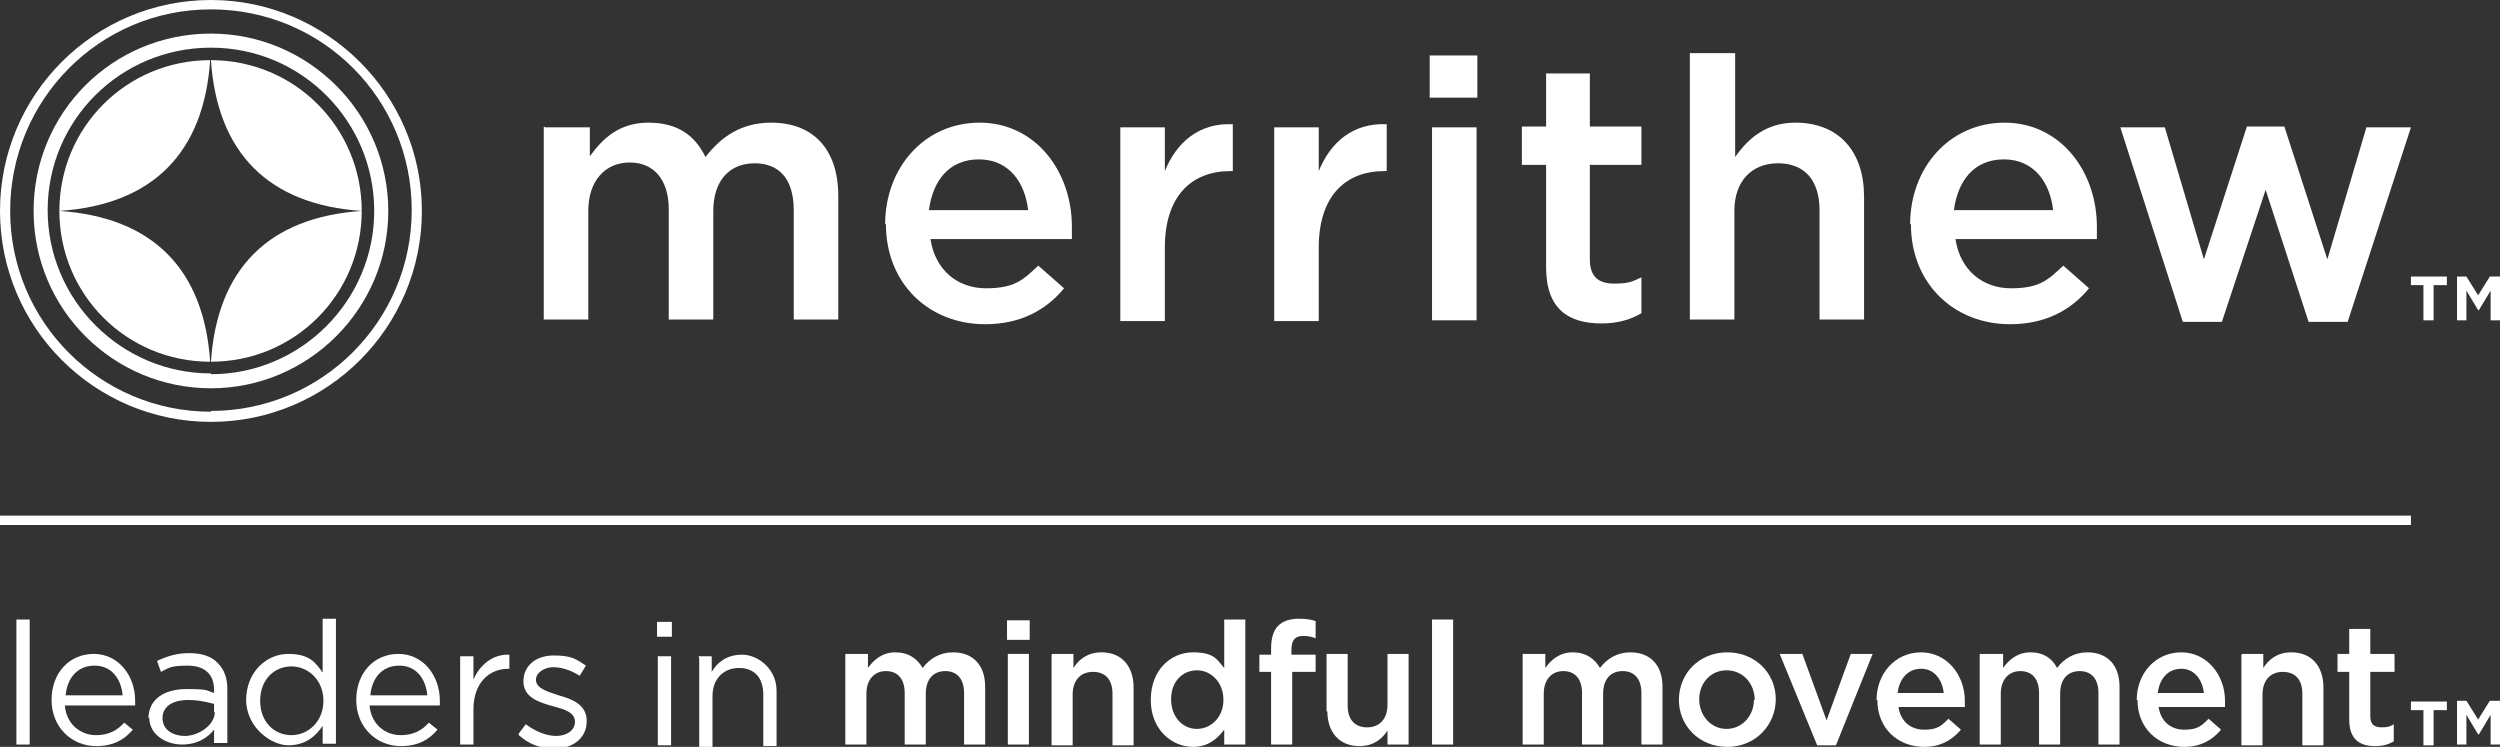 <?xml version="1.0" encoding="UTF-8"?>
<svg xmlns="http://www.w3.org/2000/svg" width="320" height="95.6" version="1.1" viewBox="0 0 320 95.6">
  <rect x="0" y="0" width="320" height="95.6" fill="#333333" stroke="none"/>
  <defs>
    <style>
      .cls-1 {
        fill: #fff;
      }
    </style>
  </defs>
  <!-- Generator: Adobe Illustrator 28.7.1, SVG Export Plug-In . SVG Version: 1.2.0 Build 142)  -->
  <g>
    <g id="_圖層_1" data-name="圖層_1">
      <g>
        <rect class="cls-1" x="0" y="66" width="308.6" height="1.2"/>
        <g>
          <g>
            <path class="cls-1" d="M27,0C12.1,0,0,12.1,0,27s12.1,27,27,27,27-12.1,27-27S41.8,0,27,0ZM27,52.7c-14.2,0-25.7-11.5-25.7-25.7S12.7,1.2,27,1.2s25.7,11.5,25.7,25.7-11.5,25.7-25.7,25.7Z"/>
            <path class="cls-1" d="M27,4.3C14.4,4.3,4.3,14.4,4.3,27s10.2,22.7,22.7,22.7,22.7-10.2,22.7-22.7S39.5,4.3,27,4.3ZM27,47.8c-11.5,0-20.9-9.4-20.9-20.9S15.4,6.1,27,6.1s20.9,9.4,20.9,20.9-9.4,20.9-20.9,20.9Z"/>
            <path class="cls-1" d="M7.6,27c11.9-.8,18.5-7.4,19.3-19.3-10.7,0-19.3,8.6-19.3,19.3Z"/>
            <path class="cls-1" d="M46.3,27c-11.9-.8-18.5-7.4-19.3-19.3,10.7,0,19.3,8.6,19.3,19.3Z"/>
            <path class="cls-1" d="M7.6,27c11.9.8,18.5,7.4,19.3,19.3-10.7,0-19.3-8.6-19.3-19.3Z"/>
            <path class="cls-1" d="M46.3,27c-11.9.8-18.5,7.4-19.3,19.3,10.7,0,19.3-8.6,19.3-19.3Z"/>
          </g>
          <g>
            <path class="cls-1" d="M69.8,16.3h5.7v3.7c1.6-2.2,3.7-4.3,7.5-4.3s6,1.7,7.3,4.4c2-2.6,4.6-4.4,8.4-4.4,5.4,0,8.6,3.4,8.6,9.4v15.8h-5.7v-14c0-3.9-1.8-6-5-6s-5.3,2.2-5.3,6.1v13.9h-5.7v-14.1c0-3.8-1.9-6-5-6s-5.3,2.3-5.3,6.2v13.9h-5.7v-24.7Z"/>
            <path class="cls-1" d="M113.3,28.7h0c0-7.2,5-13,12.1-13s11.8,6.2,11.8,13.3,0,1,0,1.6h-18.1c.6,4,3.5,6.3,7.1,6.3s4.7-1,6.7-2.9l3.3,2.9c-2.3,2.8-5.6,4.6-10.1,4.6-7.2,0-12.7-5.2-12.7-12.8ZM131.6,26.9c-.4-3.6-2.5-6.5-6.3-6.5s-5.9,2.7-6.4,6.5h12.7Z"/>
            <path class="cls-1" d="M143.4,16.3h5.7v5.6c1.5-3.7,4.4-6.2,8.7-6v6h-.3c-5,0-8.4,3.2-8.4,9.8v9.4h-5.7v-24.7Z"/>
            <path class="cls-1" d="M163.1,16.3h5.7v5.6c1.5-3.7,4.4-6.2,8.7-6v6h-.3c-5,0-8.4,3.2-8.4,9.8v9.4h-5.7v-24.7Z"/>
            <path class="cls-1" d="M183,7.1h6.1v5.4h-6.1v-5.4ZM183.3,16.3h5.7v24.7h-5.7v-24.7Z"/>
            <path class="cls-1" d="M197.9,34.1v-13h-3.1v-4.9h3.1v-6.8h5.6v6.8h6.6v4.9h-6.6v12.1c0,2.2,1.1,3.1,3.1,3.1s2.4-.3,3.5-.8v4.6c-1.4.8-3,1.3-5.1,1.3-4.2,0-7.1-1.8-7.1-7.2Z"/>
            <path class="cls-1" d="M216.4,6.8h5.7v13.3c1.6-2.3,3.9-4.4,7.7-4.4,5.6,0,8.8,3.7,8.8,9.5v15.7h-5.7v-14c0-3.8-1.9-6-5.3-6s-5.6,2.3-5.6,6.1v13.9h-5.7V6.8Z"/>
            <path class="cls-1" d="M244.5,28.7h0c0-7.2,5-13,12.1-13s11.8,6.2,11.8,13.3,0,1,0,1.6h-18.1c.6,4,3.5,6.3,7.1,6.3s4.7-1,6.7-2.9l3.3,2.9c-2.3,2.8-5.6,4.6-10.1,4.6-7.2,0-12.7-5.2-12.7-12.8ZM262.8,26.9c-.4-3.6-2.5-6.5-6.3-6.5s-5.9,2.7-6.4,6.5h12.7Z"/>
            <path class="cls-1" d="M271.3,16.3h5.8l5,16.9,5.5-17h4.8l5.5,17,5-16.9h5.7l-8.1,24.9h-5l-5.5-16.9-5.6,16.9h-5l-8-24.9Z"/>
          </g>
        </g>
        <path class="cls-1" d="M310.3,36.5h-1.7v-1.1h4.6v1.1h-1.7v4.5h-1.3v-4.5ZM314.4,35.4h1.3l1.5,2.4,1.5-2.4h1.3v5.6h-1.2v-3.8l-1.5,2.5h-.1l-1.5-2.5v3.8h-1.2v-5.6Z"/>
        <path class="cls-1" d="M310.3,90.9h-1.7v-1.1h4.6v1.1h-1.7v4.5h-1.3v-4.5ZM314.4,89.7h1.3l1.5,2.4,1.5-2.4h1.3v5.6h-1.2v-3.8l-1.5,2.5h-.1l-1.5-2.5v3.8h-1.2v-5.6Z"/>
        <g>
          <path class="cls-1" d="M2.1,79.3h1.7v16h-1.7v-16Z"/>
          <path class="cls-1" d="M12.3,94.1c1.6,0,2.7-.6,3.6-1.6l1.1.9c-1.1,1.3-2.5,2.1-4.7,2.1-3.1,0-5.7-2.4-5.7-5.9s2.3-5.9,5.4-5.9,5.3,2.7,5.3,6,0,.3,0,.6h-9c.2,2.4,2,3.8,4,3.8ZM15.7,89c-.2-2.1-1.4-3.8-3.6-3.8s-3.5,1.6-3.7,3.8h7.3Z"/>
          <path class="cls-1" d="M19,92h0c0-2.5,2-3.8,4.9-3.8s2.5.2,3.5.5v-.4c0-2-1.2-3.1-3.4-3.1s-2.4.3-3.4.8l-.5-1.4c1.3-.6,2.5-1,4.1-1s2.9.4,3.7,1.3c.8.8,1.2,1.9,1.2,3.3v6.9h-1.7v-1.7c-.8,1-2.1,1.9-4.1,1.9s-4.2-1.2-4.2-3.5ZM27.4,91.2v-1.1c-.8-.2-1.9-.5-3.3-.5-2.1,0-3.3.9-3.3,2.3h0c0,1.5,1.3,2.3,2.9,2.3s3.8-1.3,3.8-3.1Z"/>
          <path class="cls-1" d="M31.5,89.7h0c0-3.8,2.7-6,5.4-6s3.5,1.1,4.4,2.4v-6.9h1.7v16h-1.7v-2.3c-.9,1.4-2.3,2.5-4.4,2.5s-5.4-2.2-5.4-5.9ZM41.4,89.7h0c0-2.7-2-4.4-4.1-4.4s-4,1.6-4,4.4h0c0,2.7,1.8,4.4,4,4.4s4.1-1.8,4.1-4.4Z"/>
          <path class="cls-1" d="M51.3,94.1c1.6,0,2.7-.6,3.6-1.6l1.1.9c-1.1,1.3-2.5,2.1-4.7,2.1-3.1,0-5.7-2.4-5.7-5.9s2.3-5.9,5.4-5.9,5.3,2.7,5.3,6,0,.3,0,.6h-9c.2,2.4,2,3.8,4,3.8ZM54.7,89c-.2-2.1-1.4-3.8-3.6-3.8s-3.5,1.6-3.7,3.8h7.3Z"/>
          <path class="cls-1" d="M58.9,84h1.7v3c.8-1.9,2.5-3.3,4.6-3.2v1.8h-.1c-2.5,0-4.5,1.8-4.5,5.2v4.5h-1.7v-11.4Z"/>
          <path class="cls-1" d="M66.4,93.9l.9-1.2c1.2.9,2.6,1.5,3.9,1.5s2.4-.7,2.4-1.8h0c0-1.2-1.3-1.6-2.8-2-1.8-.5-3.8-1.1-3.8-3.2h0c0-2,1.6-3.3,3.9-3.3s2.9.5,4.1,1.3l-.8,1.3c-1.1-.7-2.3-1.1-3.4-1.1s-2.2.7-2.2,1.6h0c0,1.1,1.4,1.5,2.9,2,1.8.5,3.6,1.2,3.6,3.3h0c0,2.2-1.8,3.5-4,3.5s-3.4-.6-4.7-1.7Z"/>
          <path class="cls-1" d="M84.1,79.6h1.9v1.9h-1.9v-1.9ZM84.2,84h1.7v11.4h-1.7v-11.4Z"/>
          <path class="cls-1" d="M89.4,84h1.7v2c.7-1.2,1.9-2.2,3.9-2.2s4.4,1.8,4.4,4.6v7.1h-1.7v-6.6c0-2.1-1.1-3.4-3.1-3.4s-3.4,1.4-3.4,3.6v6.5h-1.7v-11.4Z"/>
          <path class="cls-1" d="M108.4,83.7h2.7v1.8c.7-1,1.8-2,3.5-2s2.8.8,3.5,2c.9-1.2,2.2-2,3.9-2,2.5,0,4.1,1.6,4.1,4.4v7.4h-2.7v-6.6c0-1.8-.9-2.8-2.4-2.8s-2.5,1-2.5,2.9v6.5h-2.7v-6.6c0-1.8-.9-2.8-2.4-2.8s-2.5,1.1-2.5,2.9v6.5h-2.7v-11.6Z"/>
          <path class="cls-1" d="M128.9,79.4h2.9v2.5h-2.9v-2.5ZM129,83.7h2.7v11.6h-2.7v-11.6Z"/>
          <path class="cls-1" d="M134.7,83.7h2.7v1.8c.7-1.1,1.8-2,3.6-2,2.6,0,4.1,1.8,4.1,4.5v7.4h-2.7v-6.6c0-1.8-.9-2.8-2.5-2.8s-2.6,1.1-2.6,2.9v6.5h-2.7v-11.6Z"/>
          <path class="cls-1" d="M147.3,89.6h0c0-3.9,2.6-6.1,5.4-6.1s3.1,1,4,2v-6.2h2.7v16h-2.7v-1.9c-.9,1.2-2.1,2.2-4,2.2-2.7,0-5.4-2.2-5.4-6ZM156.6,89.6h0c0-2.3-1.6-3.8-3.4-3.8s-3.3,1.4-3.3,3.7h0c0,2.3,1.5,3.8,3.3,3.8s3.4-1.5,3.4-3.7Z"/>
          <path class="cls-1" d="M162.7,86h-1.5v-2.2h1.5v-.8c0-1.3.3-2.3.9-2.9.6-.6,1.5-.9,2.6-.9s1.6.1,2.2.3v2.2c-.5-.2-1-.3-1.6-.3-1,0-1.5.5-1.5,1.8v.6h3.1v2.2h-3v9.3h-2.7v-9.3Z"/>
          <path class="cls-1" d="M169.8,91.1v-7.4h2.7v6.6c0,1.8.9,2.8,2.5,2.8s2.6-1.1,2.6-2.9v-6.5h2.7v11.6h-2.7v-1.8c-.7,1.1-1.8,2-3.6,2-2.6,0-4.1-1.8-4.1-4.5Z"/>
          <path class="cls-1" d="M183.3,79.3h2.7v16h-2.7v-16Z"/>
          <path class="cls-1" d="M195.1,83.7h2.7v1.8c.7-1,1.8-2,3.5-2s2.8.8,3.5,2c.9-1.2,2.2-2,3.9-2,2.5,0,4.1,1.6,4.1,4.4v7.4h-2.7v-6.6c0-1.8-.9-2.8-2.4-2.8s-2.5,1-2.5,2.9v6.5h-2.7v-6.6c0-1.8-.9-2.8-2.4-2.8s-2.5,1.1-2.5,2.9v6.5h-2.7v-11.6Z"/>
          <path class="cls-1" d="M214.9,89.6h0c0-3.4,2.6-6.1,6.2-6.1s6.2,2.7,6.2,6h0c0,3.3-2.6,6.1-6.2,6.1s-6.2-2.7-6.2-6ZM224.6,89.6h0c0-2.1-1.5-3.8-3.6-3.8s-3.5,1.7-3.5,3.7h0c0,2.1,1.5,3.8,3.5,3.8s3.5-1.7,3.5-3.7Z"/>
          <path class="cls-1" d="M227.8,83.7h2.9l3.1,8.5,3.1-8.5h2.8l-4.7,11.7h-2.4l-4.8-11.7Z"/>
          <path class="cls-1" d="M240.2,89.6h0c0-3.4,2.4-6.1,5.7-6.1s5.6,2.9,5.6,6.2,0,.5,0,.8h-8.5c.3,1.9,1.6,2.9,3.3,2.9s2.2-.5,3.1-1.4l1.6,1.4c-1.1,1.3-2.6,2.2-4.7,2.2-3.4,0-6-2.4-6-6ZM248.8,88.7c-.2-1.7-1.2-3.1-2.9-3.1s-2.8,1.3-3,3.1h6Z"/>
          <path class="cls-1" d="M253.7,83.7h2.7v1.8c.7-1,1.8-2,3.5-2s2.8.8,3.4,2c.9-1.2,2.2-2,3.9-2,2.5,0,4.1,1.6,4.1,4.4v7.4h-2.7v-6.6c0-1.8-.9-2.8-2.4-2.8s-2.5,1-2.5,2.9v6.5h-2.7v-6.6c0-1.8-.9-2.8-2.4-2.8s-2.5,1.1-2.5,2.9v6.5h-2.7v-11.6Z"/>
          <path class="cls-1" d="M273.5,89.6h0c0-3.4,2.4-6.1,5.7-6.1s5.6,2.9,5.6,6.2,0,.5,0,.8h-8.5c.3,1.9,1.6,2.9,3.3,2.9s2.2-.5,3.1-1.4l1.6,1.4c-1.1,1.3-2.6,2.2-4.7,2.2-3.4,0-6-2.4-6-6ZM282.1,88.7c-.2-1.7-1.2-3.1-2.9-3.1s-2.8,1.3-3,3.1h6Z"/>
          <path class="cls-1" d="M287,83.7h2.7v1.8c.7-1.1,1.8-2,3.6-2,2.6,0,4.1,1.8,4.1,4.5v7.4h-2.7v-6.6c0-1.8-.9-2.8-2.5-2.8s-2.6,1.1-2.6,2.9v6.5h-2.7v-11.6Z"/>
          <path class="cls-1" d="M300.7,92.1v-6.1h-1.5v-2.3h1.5v-3.2h2.7v3.2h3.1v2.3h-3.1v5.7c0,1,.5,1.4,1.4,1.4s1.1-.1,1.6-.4v2.2c-.7.4-1.4.6-2.4.6-2,0-3.3-.9-3.3-3.4Z"/>
        </g>
      </g>
    </g>
  </g>
</svg>